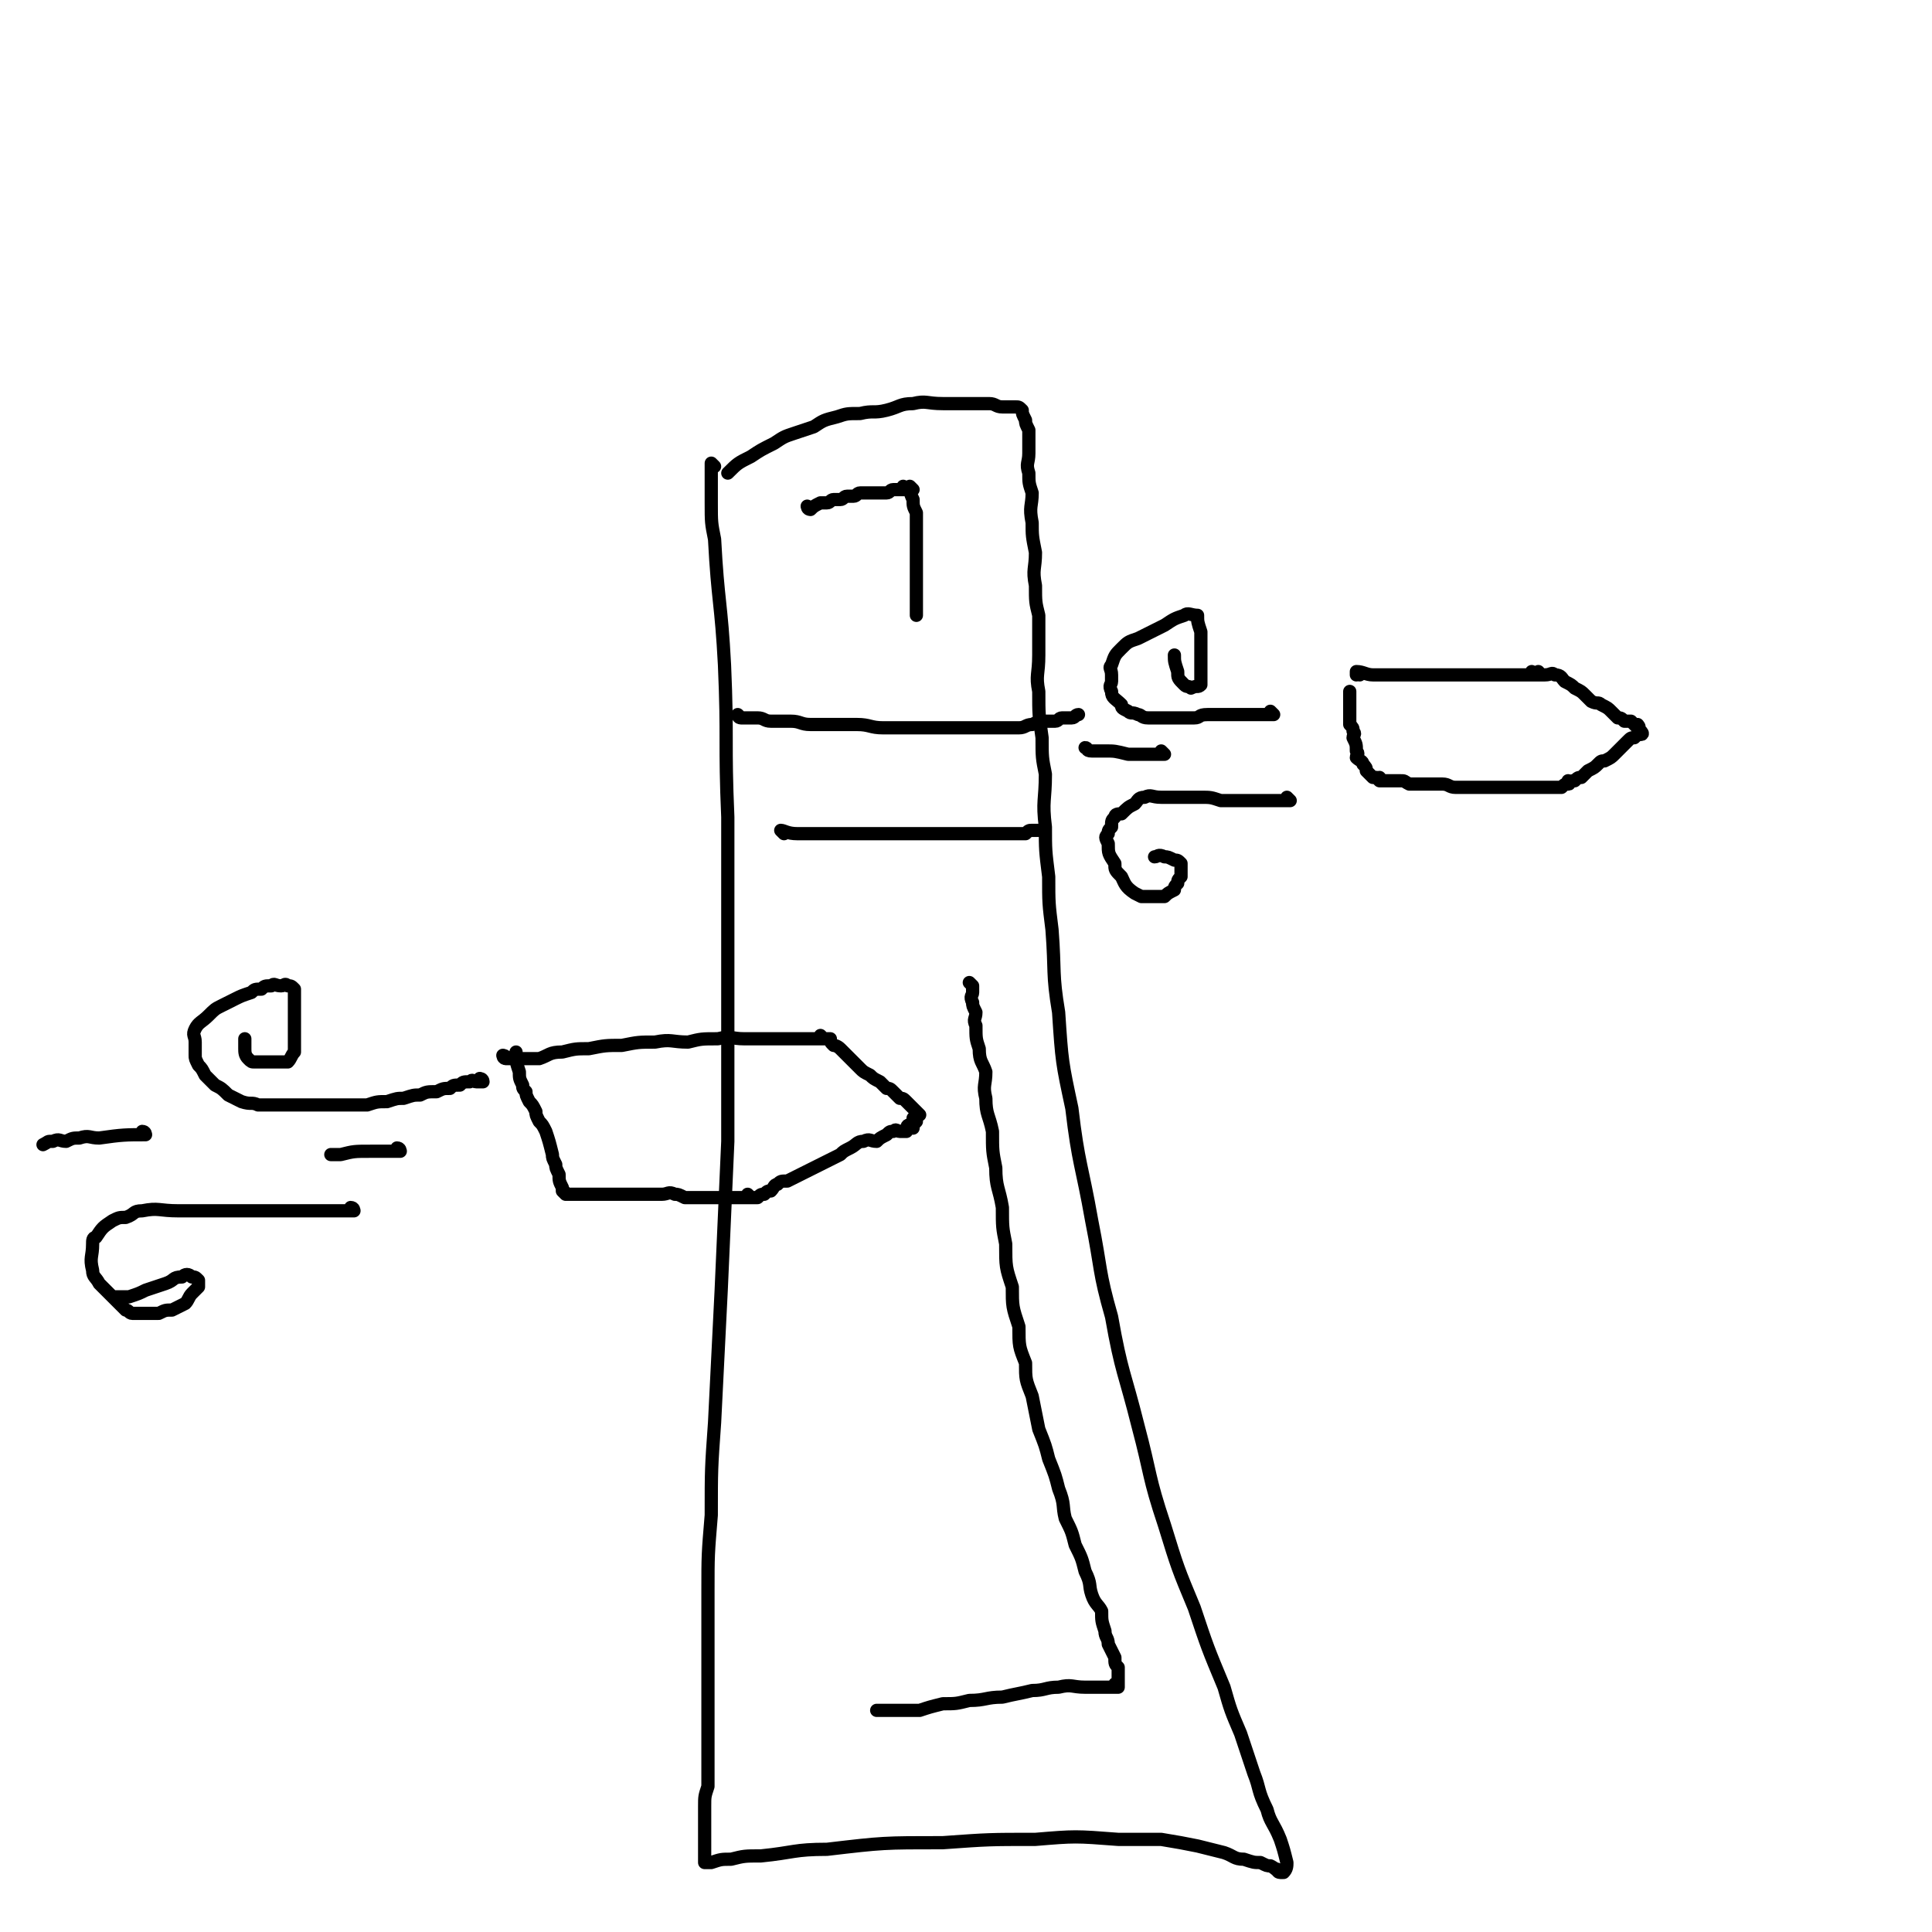 <svg viewBox='0 0 584 584' version='1.1' xmlns='http://www.w3.org/2000/svg' xmlns:xlink='http://www.w3.org/1999/xlink'><g fill='none' stroke='#000000' stroke-width='4' stroke-linecap='round' stroke-linejoin='round'><path d='M216,141c0,0 -1,-1 -1,-1 0,0 0,1 1,1 0,0 0,0 0,0 0,0 -1,-1 -1,-1 0,0 0,1 1,1 0,0 0,0 0,0 0,0 -1,-1 -1,-1 0,1 0,2 0,4 0,0 0,0 0,0 0,1 0,1 0,3 0,2 0,2 0,5 0,6 0,6 1,11 1,19 2,19 3,38 1,23 0,23 1,46 0,25 0,25 0,50 0,24 0,24 0,48 -1,22 -1,22 -2,45 -1,20 -1,20 -2,40 -1,14 -1,14 -1,28 -1,12 -1,12 -1,23 0,9 0,9 0,17 0,7 0,7 0,13 0,6 0,6 0,12 0,5 0,5 0,10 0,4 0,4 0,7 -1,3 -1,3 -1,6 0,3 0,3 0,5 0,2 0,2 0,4 0,2 0,2 0,3 0,1 0,1 0,2 0,0 0,0 0,1 0,0 0,0 0,0 0,0 0,0 0,1 0,0 0,1 0,1 1,0 1,0 2,0 3,-1 3,-1 6,-1 4,-1 4,-1 9,-1 10,-1 10,-2 20,-2 17,-2 17,-2 35,-2 14,-1 14,-1 28,-1 12,-1 12,-1 25,0 7,0 7,0 13,0 6,1 6,1 11,2 4,1 4,1 8,2 3,1 3,2 6,2 3,1 3,1 5,1 2,1 2,1 3,1 2,1 1,1 2,1 0,0 0,1 1,1 0,0 1,0 1,0 1,-1 1,-2 1,-3 -1,-4 -1,-4 -2,-7 -2,-5 -3,-5 -4,-9 -3,-6 -2,-6 -4,-11 -2,-6 -2,-6 -4,-12 -3,-7 -3,-7 -5,-14 -5,-12 -5,-12 -9,-24 -5,-12 -5,-12 -9,-25 -5,-15 -4,-15 -8,-30 -4,-16 -5,-16 -8,-33 -4,-14 -3,-14 -6,-29 -3,-17 -4,-17 -6,-34 -3,-14 -3,-14 -4,-29 -2,-12 -1,-12 -2,-25 -1,-8 -1,-8 -1,-16 -1,-8 -1,-8 -1,-15 -1,-8 0,-8 0,-16 -1,-5 -1,-5 -1,-11 -1,-7 -1,-7 -1,-14 -1,-5 0,-5 0,-11 0,-6 0,-6 0,-12 -1,-4 -1,-4 -1,-9 -1,-5 0,-5 0,-10 -1,-5 -1,-5 -1,-9 -1,-5 0,-5 0,-9 -1,-3 -1,-3 -1,-6 -1,-3 0,-3 0,-6 0,-2 0,-2 0,-4 0,-2 0,-2 0,-3 -1,-2 -1,-2 -1,-3 0,0 0,0 0,0 -1,-2 -1,-2 -1,-3 0,0 0,0 0,0 -1,-1 -1,-1 -2,-1 0,0 0,0 0,0 -2,0 -2,0 -4,0 -2,0 -2,-1 -4,-1 -3,0 -3,0 -6,0 -4,0 -4,0 -8,0 -5,0 -5,-1 -9,0 -4,0 -4,1 -8,2 -4,1 -4,0 -8,1 -4,0 -4,0 -7,1 -4,1 -4,1 -7,3 -3,1 -3,1 -6,2 -3,1 -3,1 -6,3 -4,2 -4,2 -7,4 -4,2 -4,2 -7,5 0,0 0,0 0,0 '/><path d='M153,320c0,0 -1,-1 -1,-1 0,0 1,0 1,1 0,0 0,0 0,0 0,0 -1,-1 -1,-1 0,0 0,1 1,1 2,0 2,0 4,0 3,0 3,0 6,0 3,-1 3,-2 7,-2 4,-1 4,-1 8,-1 5,-1 5,-1 10,-1 5,-1 5,-1 10,-1 5,-1 5,0 10,0 4,-1 4,-1 9,-1 4,-1 4,0 8,0 3,0 3,0 6,0 2,0 2,0 5,0 1,0 1,0 3,0 1,0 1,0 3,0 1,0 1,0 2,0 0,0 0,0 0,0 1,0 1,0 3,0 0,0 0,0 0,0 0,0 0,0 0,0 1,0 1,0 2,0 0,0 0,0 0,0 0,0 0,0 0,0 0,0 -1,-1 -1,-1 0,0 0,0 1,1 0,0 0,0 0,0 0,0 -1,-1 -1,-1 0,0 0,0 1,1 0,0 0,0 0,0 0,0 -1,-1 -1,-1 0,0 0,0 1,1 0,0 0,0 0,0 0,0 -1,-1 -1,-1 0,0 0,1 1,1 1,0 1,0 2,0 0,0 0,0 0,0 0,1 0,1 1,2 0,0 1,0 2,1 1,1 1,1 2,2 1,1 1,1 2,2 1,1 1,1 2,2 1,1 1,1 3,2 1,1 1,1 3,2 1,1 1,1 2,2 1,0 1,0 2,1 1,1 1,1 2,2 1,0 1,0 2,1 0,0 0,0 0,0 1,1 1,1 2,2 0,0 0,0 0,0 0,0 0,0 0,0 0,0 -1,-1 -1,-1 0,0 0,0 1,1 1,1 1,1 2,2 0,0 0,0 0,0 0,0 0,0 0,0 0,0 -1,-1 -1,-1 0,0 0,0 1,1 0,0 0,0 0,0 0,0 -1,-1 -1,-1 0,0 0,0 1,1 0,0 0,0 0,0 0,0 -1,-1 -1,-1 0,0 0,0 1,1 0,0 0,0 0,0 0,0 -1,-1 -1,-1 0,1 0,1 0,3 0,0 0,0 0,0 0,0 0,0 0,0 0,0 -1,-1 -1,-1 0,0 0,0 1,1 0,0 0,0 0,0 0,0 -1,-1 -1,-1 0,0 1,0 1,1 -1,1 -1,1 -1,2 0,0 0,0 0,0 0,0 0,0 0,0 0,0 0,-1 -1,-1 -1,0 -1,1 -1,2 0,0 0,0 0,0 0,0 0,0 0,0 -1,0 -1,0 -2,0 0,0 0,0 0,0 -1,0 -1,-1 -2,0 -1,0 -1,0 -2,1 -2,1 -2,1 -3,2 -2,0 -2,-1 -4,0 -2,0 -2,1 -4,2 -2,1 -2,1 -3,2 -2,1 -2,1 -4,2 -2,1 -2,1 -4,2 -2,1 -2,1 -4,2 -2,1 -2,1 -4,2 -2,0 -2,0 -3,1 -1,0 -1,1 -2,2 -1,0 -1,0 -2,1 -1,0 -1,0 -2,1 -1,0 -1,0 -2,0 0,0 0,0 0,0 0,0 0,0 0,0 0,0 -1,-1 -1,-1 0,0 0,0 1,1 0,0 0,0 0,0 -1,0 -1,0 -2,0 0,0 0,0 0,0 -1,0 -1,0 -2,0 -1,0 -1,0 -2,0 -1,0 -1,0 -2,0 -2,0 -2,0 -3,0 -2,0 -2,0 -3,0 -2,0 -2,0 -3,0 -2,0 -2,0 -3,0 -2,-1 -2,-1 -3,-1 -2,-1 -2,0 -4,0 -1,0 -1,0 -2,0 -2,0 -2,0 -3,0 -1,0 -1,0 -2,0 -1,0 -1,0 -2,0 -1,0 -1,0 -2,0 -1,0 -1,0 -2,0 -1,0 -1,0 -2,0 -1,0 -1,0 -2,0 0,0 0,0 0,0 -2,0 -2,0 -3,0 0,0 0,0 0,0 -2,0 -2,0 -3,0 0,0 0,0 0,0 -1,0 -1,0 -2,0 0,0 0,0 0,0 -1,0 -1,0 -2,0 0,0 0,0 0,0 0,0 0,0 0,0 -1,0 -1,0 -2,0 0,0 0,0 0,0 0,0 0,0 0,0 0,0 -1,-1 -1,-1 0,0 1,0 1,1 0,0 0,0 0,0 0,0 0,0 -1,-1 0,0 0,-1 0,-1 0,0 0,0 0,0 -1,-2 -1,-2 -1,-4 -1,-2 -1,-2 -1,-3 -1,-2 -1,-2 -1,-3 -1,-4 -1,-4 -2,-7 -1,-2 -1,-2 -2,-3 -1,-2 -1,-2 -1,-3 -1,-2 -1,-2 -2,-3 -1,-2 -1,-2 -1,-3 -1,-1 -1,-1 -1,-2 -1,-2 -1,-2 -1,-4 -1,-3 -1,-3 -1,-6 0,0 0,0 0,0 '/><path d='M224,217c0,0 -1,-1 -1,-1 0,0 0,1 1,1 0,0 0,0 0,0 0,0 -1,-1 -1,-1 0,0 0,1 1,1 0,0 0,0 0,0 0,0 -1,-1 -1,-1 0,0 0,1 1,1 1,0 1,0 2,0 1,0 1,0 3,0 2,0 2,1 4,1 3,0 3,0 6,0 3,0 3,1 6,1 4,0 4,0 8,0 3,0 3,0 6,0 4,0 4,1 8,1 5,0 5,0 9,0 5,0 5,0 10,0 4,0 4,0 8,0 4,0 4,0 8,0 3,0 3,0 6,0 2,0 2,-1 4,-1 2,-1 2,-1 4,-1 1,0 1,0 3,0 1,0 1,-1 2,-1 0,0 0,0 0,0 1,0 1,0 3,0 1,0 1,-1 2,-1 0,0 0,0 0,0 '/><path d='M237,252c0,0 -1,-1 -1,-1 0,0 0,0 1,1 0,0 0,0 0,0 0,0 -1,-1 -1,-1 0,0 0,0 1,1 0,0 0,0 0,0 0,0 -1,-1 -1,-1 1,0 2,1 5,1 3,0 3,0 6,0 3,0 3,0 6,0 3,0 3,0 6,0 2,0 2,0 5,0 3,0 3,0 6,0 3,0 3,0 6,0 3,0 3,0 6,0 2,0 2,0 5,0 2,0 2,0 5,0 2,0 2,0 4,0 1,0 1,0 3,0 1,0 1,0 3,0 1,0 1,0 2,0 1,0 1,0 2,0 1,0 1,0 2,0 1,0 1,0 2,0 0,0 0,0 0,0 1,-1 1,-1 2,-1 1,0 1,0 2,0 '/><path d='M411,204c0,0 -1,-1 -1,-1 0,0 0,1 0,1 0,0 0,0 0,0 1,0 0,-1 0,-1 2,0 3,1 5,1 2,0 2,0 4,0 2,0 2,0 4,0 3,0 3,0 5,0 3,0 3,0 6,0 3,0 3,0 5,0 3,0 3,0 5,0 2,0 2,0 4,0 4,0 4,0 7,0 2,0 2,0 3,0 0,0 0,0 0,0 2,0 2,0 3,0 0,0 0,0 0,0 0,0 0,0 0,0 1,0 1,0 2,0 0,0 0,0 0,0 0,0 0,0 0,0 1,0 0,-1 0,-1 0,0 0,1 0,1 1,0 1,0 2,0 0,0 0,0 0,0 1,0 0,-1 0,-1 0,0 0,1 0,1 0,0 0,0 0,0 1,0 0,-1 0,-1 0,0 0,1 0,1 0,0 0,0 0,0 1,0 0,-1 0,-1 0,0 0,1 0,1 0,0 0,0 0,0 1,0 0,-1 0,-1 0,0 0,1 0,1 0,0 0,0 0,0 1,0 0,-1 0,-1 0,0 0,1 0,1 0,0 0,0 0,0 1,0 0,-1 0,-1 0,0 0,1 0,1 0,0 0,0 0,0 1,0 0,-1 0,-1 0,0 0,1 0,1 0,0 0,0 0,0 1,0 0,-1 0,-1 0,0 0,1 0,1 0,0 0,0 0,0 1,0 0,-1 0,-1 0,0 0,1 0,1 1,0 1,0 2,0 2,0 2,-1 3,0 2,0 2,1 3,2 2,1 2,1 3,2 2,1 2,1 3,2 1,1 1,1 2,2 2,1 2,0 3,1 2,1 2,1 3,2 1,1 1,1 2,2 1,0 1,0 2,1 1,0 1,0 2,0 0,0 0,0 0,0 1,1 1,1 2,2 0,0 0,0 0,0 1,0 0,-1 0,-1 0,0 0,0 0,1 1,1 1,1 1,2 0,0 0,0 0,0 0,0 0,0 0,0 1,0 0,-1 0,-1 0,0 0,1 0,1 0,0 0,0 0,0 -1,0 -1,0 -2,1 0,0 0,0 0,0 -1,0 -1,0 -2,1 -1,1 -1,1 -2,2 0,0 0,0 0,0 -1,1 -1,1 -2,2 0,0 0,0 0,0 -1,1 -1,1 -3,2 -1,0 -1,0 -2,1 0,0 0,0 0,0 -1,1 -1,1 -3,2 -1,1 -1,1 -2,2 0,0 0,0 0,0 -1,0 -1,0 -2,1 0,0 0,0 0,0 0,0 0,0 0,0 -1,0 -1,0 -2,1 0,0 0,0 0,0 0,0 0,0 0,0 1,0 0,-1 0,-1 0,0 0,1 0,1 0,0 0,0 0,0 1,0 0,-1 0,-1 0,0 0,1 0,1 0,0 0,0 0,0 -1,0 -1,0 -2,1 0,0 0,0 0,0 -2,0 -2,0 -4,0 -2,0 -2,0 -4,0 -4,0 -4,0 -8,0 -2,0 -2,0 -5,0 -2,0 -2,0 -4,0 -3,0 -3,0 -7,0 -2,0 -2,-1 -4,-1 -1,0 -1,0 -3,0 -3,0 -3,0 -6,0 -1,0 -1,0 -1,0 -2,-1 -1,-1 -3,-1 0,0 -1,0 -2,0 -1,0 -1,0 -2,0 0,0 0,0 0,0 -1,0 -1,0 -2,0 0,0 0,0 0,0 0,0 0,0 0,0 1,0 0,-1 0,-1 0,0 0,1 0,1 0,0 0,0 0,0 -1,-1 -1,-1 -1,-1 -1,0 -1,0 -1,0 0,0 0,0 0,0 -1,-1 -1,-1 -2,-2 0,-1 0,-1 -1,-2 0,-1 -1,-1 -2,-2 0,-1 1,-1 0,-2 0,-2 0,-2 -1,-4 0,-1 1,-1 0,-2 0,-1 0,-1 -1,-2 0,-1 0,-1 0,-2 0,-1 0,-1 0,-2 0,-3 0,-3 0,-6 0,0 0,0 0,0 '/><path d='M385,216c0,0 -1,-1 -1,-1 0,0 0,1 1,1 0,0 0,0 0,0 0,0 -1,-1 -1,-1 0,0 1,1 1,1 -1,0 -2,0 -3,0 0,0 0,0 0,0 -1,0 -1,0 -1,0 0,0 0,0 0,0 -2,0 -2,0 -4,0 -3,0 -3,0 -6,0 -2,0 -2,0 -4,0 -1,0 -1,0 -2,0 -3,0 -2,1 -4,1 -2,0 -3,0 -5,0 -2,0 -2,0 -5,0 -2,0 -3,0 -4,0 -2,0 -2,-1 -3,-1 -2,-1 -2,0 -3,-1 -2,-1 -2,-1 -2,-2 -2,-2 -3,-2 -3,-4 -1,-2 0,-2 0,-3 0,-1 0,-1 0,-2 0,-2 -1,-2 0,-3 1,-3 1,-3 3,-5 2,-2 2,-2 5,-3 4,-2 4,-2 8,-4 3,-2 3,-2 6,-3 1,-1 2,0 4,0 0,0 0,0 0,0 0,2 0,2 1,5 0,2 0,2 0,4 0,1 0,1 0,3 0,2 0,2 0,5 0,1 0,1 0,2 0,0 0,0 0,0 0,1 0,1 0,2 -1,1 -1,0 -3,1 0,0 0,0 0,0 -1,-1 -1,0 -2,-1 -2,-2 -2,-2 -2,-4 -1,-3 -1,-3 -1,-5 '/><path d='M390,242c0,0 -1,-1 -1,-1 0,0 0,1 1,1 0,0 0,0 0,0 -1,0 -1,0 -3,0 -1,0 -1,0 -2,0 -2,0 -2,0 -5,0 -2,0 -2,0 -4,0 -1,0 -1,0 -3,0 -2,0 -3,0 -4,0 -3,-1 -3,-1 -6,-1 -1,0 -1,0 -2,0 -4,0 -4,0 -7,0 -2,0 -2,0 -3,0 -3,0 -3,-1 -5,0 -2,0 -2,1 -3,2 -2,1 -2,1 -4,3 -1,0 -2,0 -2,1 -1,1 -1,1 -1,3 -1,1 -1,1 -1,2 -1,1 -1,1 0,3 0,3 0,3 2,6 0,2 0,2 2,4 1,2 1,3 4,5 0,0 0,0 2,1 0,0 1,0 2,0 0,0 0,0 0,0 1,0 1,0 3,0 1,0 1,0 2,0 0,0 0,0 0,0 1,-1 1,-1 3,-2 0,-1 0,-1 1,-2 0,-1 0,-1 1,-2 0,-1 0,-1 0,-2 0,-1 0,-1 0,-2 0,0 0,0 0,0 -1,-1 -1,-1 -2,-1 0,0 0,0 0,0 -2,-1 -2,-1 -3,-1 -2,-1 -2,0 -3,0 '/><path d='M352,228c0,0 -1,-1 -1,-1 0,0 0,1 1,1 0,0 0,0 0,0 0,0 -1,-1 -1,-1 0,0 1,1 1,1 -1,0 -1,0 -2,0 0,0 0,0 0,0 -2,0 -2,0 -3,0 -3,0 -3,0 -6,0 -4,-1 -4,-1 -7,-1 -2,0 -3,0 -4,0 -2,0 -1,-1 -2,-1 '/><path d='M146,327c0,0 -1,-1 -1,-1 0,0 1,0 1,1 0,0 0,0 0,0 0,0 -1,-1 -1,-1 0,0 1,1 1,1 -1,0 -1,0 -2,0 -1,0 -1,-1 -2,0 -2,0 -2,0 -3,1 -2,0 -2,0 -3,1 -2,0 -2,0 -4,1 -3,0 -3,0 -5,1 -2,0 -2,0 -5,1 -2,0 -2,0 -5,1 -3,0 -3,0 -6,1 -3,0 -3,0 -6,0 -3,0 -3,0 -6,0 -2,0 -2,0 -5,0 -3,0 -3,0 -6,0 -2,0 -2,0 -5,0 -2,0 -2,0 -5,0 -2,-1 -2,0 -5,-1 -2,-1 -2,-1 -4,-2 -2,-2 -2,-2 -4,-3 -2,-2 -2,-2 -3,-3 -1,-2 -1,-2 -2,-3 -1,-2 -1,-2 -1,-3 0,-2 0,-2 0,-4 0,-2 -1,-2 0,-4 1,-2 2,-2 4,-4 2,-2 2,-2 4,-3 2,-1 2,-1 4,-2 2,-1 2,-1 5,-2 1,-1 1,-1 3,-1 1,-1 1,-1 3,-1 1,-1 1,0 3,0 1,0 1,-1 2,0 1,0 1,0 2,1 0,1 0,2 0,4 0,2 0,2 0,4 0,2 0,2 0,5 0,1 0,1 0,3 0,1 0,1 0,3 -1,1 -1,2 -2,3 -1,0 -1,0 -3,0 -1,0 -1,0 -3,0 -2,0 -2,0 -4,0 -1,0 -1,0 -2,-1 -1,-1 -1,-2 -1,-3 0,-2 0,-2 0,-3 0,0 0,0 0,0 '/><path d='M107,366c0,0 0,-1 -1,-1 0,0 1,1 1,1 -3,0 -4,0 -7,0 -2,0 -2,0 -3,0 -2,0 -2,0 -4,0 -2,0 -2,0 -4,0 -3,0 -3,0 -5,0 -1,0 -1,0 -3,0 -4,0 -4,0 -8,0 -3,0 -3,0 -6,0 -7,0 -7,0 -13,0 -6,0 -6,-1 -11,0 -3,0 -2,1 -5,2 -2,0 -2,0 -4,1 -3,2 -3,2 -5,5 -1,0 -1,1 -1,2 0,4 -1,4 0,8 0,2 1,2 2,4 1,1 1,1 3,3 2,2 2,2 5,5 1,0 1,1 2,1 4,0 4,0 8,0 2,-1 2,-1 4,-1 2,-1 2,-1 4,-2 1,-1 1,-2 2,-3 1,-1 1,-1 2,-2 0,-1 0,-1 0,-2 0,0 0,0 0,0 -1,-1 -1,-1 -2,-1 -1,-1 -2,-1 -3,0 -3,0 -2,1 -5,2 -3,1 -3,1 -6,2 -2,1 -2,1 -5,2 -2,0 -2,0 -5,0 0,0 0,0 0,0 '/><path d='M44,343c0,0 0,-1 -1,-1 0,0 1,1 1,1 -6,0 -7,0 -14,1 -3,0 -3,-1 -6,0 -2,0 -2,0 -4,1 -2,0 -2,-1 -4,0 -2,0 -1,0 -3,1 0,0 0,0 0,0 '/><path d='M121,348c0,0 0,-1 -1,-1 0,0 1,1 1,1 -2,0 -3,0 -5,0 -2,0 -2,0 -4,0 -5,0 -5,0 -9,1 -2,0 -2,0 -3,0 0,0 0,0 0,0 '/><path d='M294,298c0,0 -1,-1 -1,-1 0,0 0,0 1,1 0,0 0,0 0,0 0,0 -1,-1 -1,-1 0,0 0,0 1,1 0,0 0,0 0,0 0,1 0,1 0,2 0,1 -1,1 0,3 0,1 0,1 1,3 0,2 -1,2 0,4 0,4 0,4 1,7 0,4 1,4 2,7 0,4 -1,4 0,8 0,5 1,5 2,10 0,6 0,6 1,11 0,6 1,6 2,12 0,6 0,6 1,11 0,7 0,7 2,13 0,6 0,6 2,12 0,6 0,6 2,11 0,5 0,5 2,10 1,5 1,5 2,10 2,5 2,5 3,9 2,5 2,5 3,9 2,5 1,5 2,9 2,4 2,4 3,8 2,4 2,4 3,8 2,4 1,4 2,7 1,3 2,3 3,5 0,3 0,3 1,6 0,2 1,2 1,4 1,2 1,2 2,4 0,2 0,2 1,3 0,1 0,1 0,2 0,0 0,0 0,1 0,1 0,1 0,2 0,0 0,0 0,1 0,0 0,0 0,0 0,0 -1,-1 -1,-1 0,0 0,0 1,1 0,0 0,0 0,0 -2,0 -2,0 -4,0 -3,0 -3,0 -6,0 -4,0 -4,-1 -8,0 -4,0 -4,1 -8,1 -4,1 -5,1 -9,2 -5,0 -5,1 -10,1 -4,1 -4,1 -8,1 -4,1 -4,1 -7,2 -3,0 -3,0 -6,0 -2,0 -2,0 -4,0 -2,0 -2,0 -3,0 0,0 0,0 0,0 0,0 0,0 0,0 '/><path d='M245,154c0,0 -1,-1 -1,-1 0,0 0,1 1,1 0,0 0,0 0,0 0,0 -1,-1 -1,-1 0,0 0,1 1,1 0,0 0,0 0,0 0,0 -1,-1 -1,-1 0,0 0,1 1,1 1,-1 1,-1 3,-2 0,0 1,0 2,0 1,0 1,-1 2,-1 1,0 1,0 2,0 1,0 1,-1 2,-1 1,0 1,0 2,0 1,0 1,-1 2,-1 0,0 0,0 0,0 2,0 2,0 4,0 1,0 1,0 2,0 1,0 1,0 2,0 1,0 1,-1 2,-1 0,0 0,0 0,0 1,0 1,0 2,0 0,0 0,0 0,0 1,0 1,0 2,0 0,0 0,0 0,0 0,0 0,0 0,0 0,0 -1,-1 -1,-1 0,0 0,1 1,1 1,0 1,0 2,0 0,0 0,0 0,0 0,0 0,0 0,0 0,0 -1,-1 -1,-1 0,1 0,2 1,4 0,2 0,2 1,4 0,2 0,2 0,4 0,2 0,2 0,5 0,2 0,2 0,5 0,2 0,2 0,4 0,2 0,2 0,5 0,1 0,1 0,3 0,1 0,1 0,3 0,1 0,1 0,2 0,0 0,0 0,0 '/><path d='M179,717c0,0 -1,-1 -1,-1 0,0 1,0 1,0 0,0 0,0 0,0 0,1 -1,0 -1,0 0,0 1,0 1,0 0,0 0,0 0,0 0,1 -1,0 -1,0 0,0 1,0 1,0 0,0 0,0 0,0 1,1 1,1 2,1 0,1 0,1 0,2 0,1 0,1 1,2 0,2 0,2 0,3 0,2 0,2 1,3 0,1 0,1 0,2 0,2 0,2 1,3 0,1 0,1 0,2 0,1 0,1 0,2 0,0 0,0 0,0 0,1 0,1 1,2 0,0 0,0 0,0 0,0 0,0 0,0 0,1 -1,0 -1,0 0,0 1,0 1,0 0,0 0,0 0,0 0,1 -1,0 -1,0 0,0 1,0 1,0 0,0 0,0 0,0 0,1 -1,0 -1,0 0,0 1,0 1,0 0,0 0,0 0,0 0,1 -1,0 -1,0 0,0 1,1 1,0 1,0 1,-1 2,-2 1,0 1,0 2,-1 0,0 0,0 0,0 1,-1 1,-1 2,-2 0,0 0,0 0,0 1,0 1,0 2,-1 1,0 1,0 2,-1 0,0 0,0 0,0 1,0 1,0 2,0 0,0 0,0 0,0 0,2 0,2 1,3 0,1 0,1 1,2 0,1 -1,1 0,2 0,1 0,1 1,2 0,0 0,0 0,0 '/><path d='M210,730c0,0 -1,-1 -1,-1 0,0 0,0 1,0 0,0 0,0 0,0 0,1 -1,0 -1,0 0,0 1,0 1,0 0,1 0,1 0,2 0,0 0,0 0,0 0,2 0,2 0,4 0,1 0,1 0,2 0,1 0,1 0,2 0,1 -1,2 0,2 1,2 1,1 3,2 1,1 1,1 2,1 1,1 1,1 3,1 1,1 1,1 2,1 1,1 1,0 2,0 0,0 0,0 0,0 1,0 1,0 2,0 0,0 0,0 0,0 0,0 0,0 0,0 0,1 -1,0 -1,0 0,0 0,0 1,0 0,0 0,0 0,0 0,1 -1,0 -1,0 0,0 1,1 1,0 0,-1 0,-1 0,-2 0,-1 0,-1 0,-1 -1,-1 -1,-1 -2,-2 0,0 0,0 0,0 -1,-1 -1,-1 -1,-2 0,0 0,0 0,0 -1,0 -1,0 -2,-1 0,0 0,0 0,0 -1,-1 -1,-1 -2,-3 0,0 0,0 0,0 '/><path d='M239,738c0,0 -1,-1 -1,-1 0,0 0,0 1,0 0,0 0,0 0,0 0,1 -1,0 -1,0 0,0 0,0 1,0 0,0 0,0 0,0 0,1 -1,0 -1,0 0,-1 0,-1 1,-2 0,0 0,0 0,0 0,0 0,0 0,0 0,1 -1,0 -1,0 0,-1 0,-1 1,-2 0,0 0,0 0,0 0,-1 0,-1 0,-2 0,0 0,0 0,0 0,0 0,0 0,0 0,-1 0,-1 0,-2 0,0 0,0 0,0 0,0 0,0 0,0 0,-1 0,-1 0,-2 0,0 0,0 0,0 0,0 0,0 0,0 0,-1 0,-1 0,-2 0,0 0,0 0,0 0,0 0,0 0,0 0,-1 0,-1 0,-2 0,0 0,0 0,0 -1,-1 -1,-1 -1,-2 0,0 0,0 0,0 0,0 0,0 0,0 0,1 -1,0 -1,0 0,0 0,0 1,0 0,0 0,0 0,0 -1,0 -1,0 -2,0 0,0 0,0 0,0 -1,1 -1,1 -2,2 0,0 0,0 0,0 0,2 0,2 0,3 0,1 0,1 0,2 0,2 0,2 0,3 0,2 -1,2 0,3 0,2 0,2 1,4 0,1 0,1 1,2 0,2 0,2 1,4 0,2 0,2 0,3 0,0 0,0 0,0 '/><path d='M252,737c0,0 -1,-1 -1,-1 0,0 0,0 1,0 0,0 0,0 0,0 0,1 -1,0 -1,0 1,0 1,0 3,0 1,0 1,0 2,0 0,0 0,0 0,0 1,0 1,0 3,0 0,0 0,0 0,0 1,0 1,0 2,0 0,0 0,0 0,0 1,0 1,0 3,-1 0,0 0,0 0,0 0,-1 0,-1 1,-2 0,0 0,0 0,0 0,0 0,0 0,0 1,-1 1,-1 2,-2 0,0 0,0 0,0 0,-1 0,-1 1,-2 0,0 0,0 0,0 0,-1 0,-1 0,-2 0,0 0,0 0,0 0,-1 0,-1 0,-2 0,0 0,0 0,0 0,0 0,0 0,0 0,1 -1,0 -1,0 0,-1 0,-1 1,-2 0,0 0,0 0,0 0,0 0,0 0,0 0,1 -1,0 -1,0 0,0 1,1 1,0 -1,0 -1,-1 -2,-2 0,0 0,0 0,0 -1,0 -1,0 -2,0 0,0 0,0 0,0 -2,0 -2,0 -3,0 0,0 0,0 0,0 -2,1 -2,1 -3,2 -1,1 -1,1 -2,1 -1,1 -1,1 -1,2 -1,1 0,1 0,2 -1,1 -1,1 -1,2 -1,1 0,1 0,2 0,2 0,2 0,3 0,1 0,1 0,2 0,2 0,2 0,3 0,1 0,1 0,2 0,1 -1,1 0,2 0,1 0,1 1,2 0,0 0,0 0,0 1,1 1,2 3,2 1,1 1,0 3,0 1,0 1,0 3,0 1,0 1,0 3,0 1,0 1,0 2,0 '/><path d='M209,731c0,0 -1,-1 -1,-1 0,0 0,0 1,0 0,0 0,0 0,0 0,1 -1,0 -1,0 0,0 0,0 1,0 1,1 1,0 2,0 0,0 0,0 0,0 1,1 1,1 3,2 0,0 0,0 0,0 1,2 1,2 3,3 0,0 0,0 0,0 '/><path d='M308,731c0,0 -1,-1 -1,-1 0,0 0,0 1,0 0,0 0,0 0,0 0,1 -1,0 -1,0 0,0 0,0 1,0 0,0 0,0 0,0 0,1 -1,0 -1,0 0,0 1,0 1,0 0,1 0,1 0,2 0,0 0,0 0,0 0,1 0,1 0,2 0,0 0,0 0,0 1,1 1,1 2,2 0,0 0,0 0,0 1,1 1,1 2,1 0,0 0,0 0,0 0,0 0,0 0,0 1,1 1,1 2,1 0,0 0,0 0,0 0,0 0,0 0,0 0,-1 0,-1 1,-2 0,0 0,0 0,0 0,-1 0,-1 1,-2 0,0 0,0 0,0 0,-1 0,-1 0,-2 0,-1 0,-1 0,-2 0,0 0,0 0,0 0,-1 0,-1 0,-2 0,0 0,0 0,0 0,-1 0,-1 0,-2 0,0 0,0 0,0 0,0 0,0 0,0 0,1 -1,0 -1,0 0,0 0,0 1,0 0,0 0,0 0,0 0,2 0,2 1,4 0,2 0,2 0,4 0,2 0,2 0,4 0,3 0,3 0,5 0,2 -1,2 0,4 0,2 0,2 1,4 0,2 0,2 0,3 0,2 -1,2 0,3 0,1 0,1 1,2 0,0 0,0 0,0 0,1 0,1 0,2 0,0 0,0 0,0 0,0 0,0 0,0 0,1 -1,0 -1,0 0,0 0,0 1,0 0,0 0,0 0,0 0,1 -1,0 -1,0 0,0 1,1 1,0 -1,0 -1,-1 -1,-2 -1,-1 0,-1 0,-2 0,0 0,0 0,-1 -1,-2 -1,-2 -1,-4 0,0 0,0 0,0 '/><path d='M323,733c0,0 -1,-1 -1,-1 0,0 0,0 1,0 0,0 0,0 0,0 0,2 0,2 0,3 0,1 0,1 0,2 0,2 0,2 0,3 0,1 -1,1 0,2 0,1 0,2 1,2 1,1 1,0 2,0 1,0 1,0 3,0 1,0 1,0 2,0 1,0 1,0 2,0 1,0 1,0 2,0 1,0 1,0 1,0 1,0 1,0 2,-1 1,0 1,0 1,0 0,-1 0,-1 1,-2 0,0 0,0 0,0 0,-1 0,-1 1,-2 0,0 0,-1 0,-2 0,0 0,0 0,0 0,-1 0,-1 0,-3 0,0 0,0 0,0 -1,-1 -1,-1 -1,-2 -1,-1 0,-1 0,-2 0,0 0,0 0,0 -1,0 -1,0 -2,-1 -2,0 -2,0 -3,0 -2,0 -2,0 -3,0 -1,0 -1,0 -2,0 0,0 0,0 0,0 '/><path d='M347,727c0,0 -1,-1 -1,-1 0,0 0,0 1,0 0,0 0,0 0,0 0,1 -1,0 -1,0 0,0 0,0 1,0 0,1 -1,1 0,2 0,1 0,1 1,2 0,0 0,0 0,0 0,2 1,2 1,3 1,0 1,0 1,0 0,2 0,2 1,3 0,0 0,0 0,0 0,0 0,0 0,0 1,1 1,1 1,2 1,0 1,0 1,0 0,0 0,0 0,0 0,1 -1,0 -1,0 1,0 1,0 3,0 0,0 0,0 0,0 0,0 0,0 0,0 1,0 1,0 1,-1 1,0 1,0 1,0 0,-1 -1,-1 0,-2 0,-2 0,-2 1,-3 0,0 0,0 0,0 0,-1 0,-1 0,-2 0,-1 0,-1 0,-1 0,-1 0,-1 0,-2 0,-1 0,-1 0,-1 '/><path d='M387,726c0,0 -1,-1 -1,-1 0,0 0,0 1,0 0,0 0,0 0,0 0,2 0,2 0,3 0,2 0,2 0,3 0,2 -1,2 0,4 0,2 0,2 0,3 1,2 0,2 1,4 0,2 0,2 0,3 1,2 0,2 1,4 0,2 0,2 0,4 1,1 0,1 1,2 0,0 0,0 0,0 '/><path d='M397,747c0,0 -1,-1 -1,-1 0,0 0,0 0,0 1,2 0,2 0,3 0,1 0,1 0,2 0,1 0,1 0,2 0,2 0,2 0,3 0,2 0,2 0,3 0,0 0,0 0,0 '/><path d='M396,732c0,0 -1,-1 -1,-1 0,0 0,0 0,0 0,0 0,0 0,0 1,1 0,0 0,0 0,0 1,0 0,0 0,1 0,0 -1,0 0,0 0,0 -1,0 0,0 0,0 0,0 1,1 0,0 0,0 0,0 0,0 0,0 '/><path d='M407,720c0,0 -1,-1 -1,-1 0,0 0,0 0,0 0,0 0,0 0,0 0,2 0,2 0,3 1,2 1,2 1,3 1,2 0,2 0,3 1,2 1,2 1,3 1,2 0,2 0,4 1,1 1,1 1,2 1,2 0,2 0,4 1,3 1,3 1,6 0,0 0,0 0,0 '/><path d='M404,737c0,0 -1,-1 -1,-1 0,0 0,0 0,0 0,0 0,0 0,0 1,1 0,0 0,0 0,0 0,0 0,0 0,0 0,0 0,0 1,0 1,0 2,-1 2,0 2,0 3,-1 2,0 2,-1 3,-1 2,-1 2,-1 3,-2 2,0 2,0 4,-1 2,0 2,0 3,-1 1,0 1,-1 2,-2 0,0 0,0 0,0 '/><path d='M412,731c0,0 -1,-1 -1,-1 0,0 0,0 0,0 2,1 3,0 4,1 2,1 1,1 2,2 1,1 1,1 2,1 2,1 2,1 3,2 1,1 1,1 1,2 0,0 0,0 0,0 '/><path d='M431,739c0,0 -1,-1 -1,-1 0,0 0,0 0,0 0,0 0,0 0,0 1,1 0,0 0,0 0,-1 1,-1 1,-2 0,0 0,0 0,0 1,-1 1,-1 1,-1 1,-1 1,-1 2,-2 0,0 0,0 0,0 1,-1 2,0 2,-1 1,-1 0,-1 0,-3 0,0 0,0 0,0 0,0 0,0 0,0 1,-1 1,-1 1,-2 0,0 0,0 0,0 0,0 0,0 0,0 1,-1 1,-1 1,-2 0,0 0,0 0,0 0,0 0,0 0,0 1,1 0,0 0,0 0,0 0,0 0,0 0,0 0,0 0,0 1,1 0,0 0,0 0,0 0,0 0,0 0,0 0,0 0,0 -1,0 -1,0 -1,0 -1,0 -1,0 -1,0 -1,2 -1,2 -1,3 -1,0 -1,0 -1,0 0,2 0,2 -1,3 0,0 0,0 0,0 0,2 0,2 -1,3 0,1 0,1 0,2 0,1 0,1 0,2 0,1 0,1 0,2 0,0 0,0 0,0 0,1 0,1 0,2 1,1 1,2 1,2 1,1 1,0 2,0 1,1 1,1 2,1 4,2 4,2 8,4 0,0 0,0 0,0 '/><path d='M475,737c0,0 -1,-1 -1,-1 0,0 0,0 0,0 0,0 0,0 0,0 1,1 0,0 0,0 0,0 0,0 0,0 1,1 2,1 2,2 1,1 0,1 0,2 0,0 0,0 0,0 1,2 1,2 1,3 1,2 0,2 0,3 0,2 0,2 0,3 0,0 0,0 0,0 '/><path d='M476,728c0,0 -1,-1 -1,-1 0,0 0,0 0,0 0,0 0,0 0,0 1,1 0,0 0,0 0,0 1,0 0,0 -1,0 -1,0 -3,-1 0,0 0,0 0,0 -1,0 -1,0 -3,0 0,0 0,0 0,0 0,0 0,0 0,0 '/><path d='M484,725c0,0 -1,-1 -1,-1 0,0 0,0 0,0 0,0 0,0 0,0 0,3 0,3 0,5 0,3 0,3 0,5 0,2 0,2 0,3 1,2 0,3 1,4 1,1 2,1 3,1 3,1 3,1 5,2 2,1 2,1 3,1 2,1 2,0 3,0 '/><path d='M475,735c0,0 -1,-1 -1,-1 0,0 0,0 0,0 0,0 0,0 0,0 2,0 2,0 4,0 3,0 3,1 6,0 3,0 3,0 5,-1 2,0 2,0 4,-1 0,0 0,0 0,0 '/><path d='M499,723c0,0 -1,-1 -1,-1 0,0 0,0 0,0 0,0 0,0 0,0 1,1 0,0 0,0 0,0 1,0 2,0 1,1 2,1 2,1 1,1 1,1 1,2 1,2 1,2 1,3 1,2 1,2 1,3 1,2 0,2 0,3 1,1 1,1 1,2 1,2 1,2 1,3 1,2 0,2 0,3 0,2 0,2 0,4 0,2 1,2 0,4 0,2 0,2 -1,3 0,1 0,1 -2,2 -1,1 -2,1 -3,2 -1,0 -1,0 -1,0 '/><path d='M172,719c0,0 -1,-1 -1,-1 0,0 1,0 1,0 0,0 0,0 0,0 0,1 -1,0 -1,0 0,0 1,0 1,0 0,0 0,0 0,0 0,1 -1,0 -1,0 0,0 1,0 1,0 0,0 0,0 0,0 0,1 -1,0 -1,0 0,0 1,0 1,0 0,0 0,0 0,0 0,1 0,0 -1,0 0,0 0,1 0,2 0,0 0,0 0,0 -1,1 -1,1 -1,2 -1,2 -1,2 -1,3 -1,2 0,2 0,4 0,1 0,1 0,2 0,1 0,1 0,2 0,2 0,2 0,3 0,1 -1,1 0,2 0,2 1,2 2,4 0,2 0,2 0,3 0,0 0,0 0,0 0,2 0,2 1,3 0,2 1,1 2,2 0,0 0,0 0,0 0,2 0,2 1,3 0,0 0,0 0,0 1,1 1,1 2,2 0,0 0,0 0,0 1,1 1,1 2,1 1,1 1,1 2,1 1,1 1,1 2,1 1,1 1,1 3,1 0,0 0,0 0,0 '/></g>
</svg>